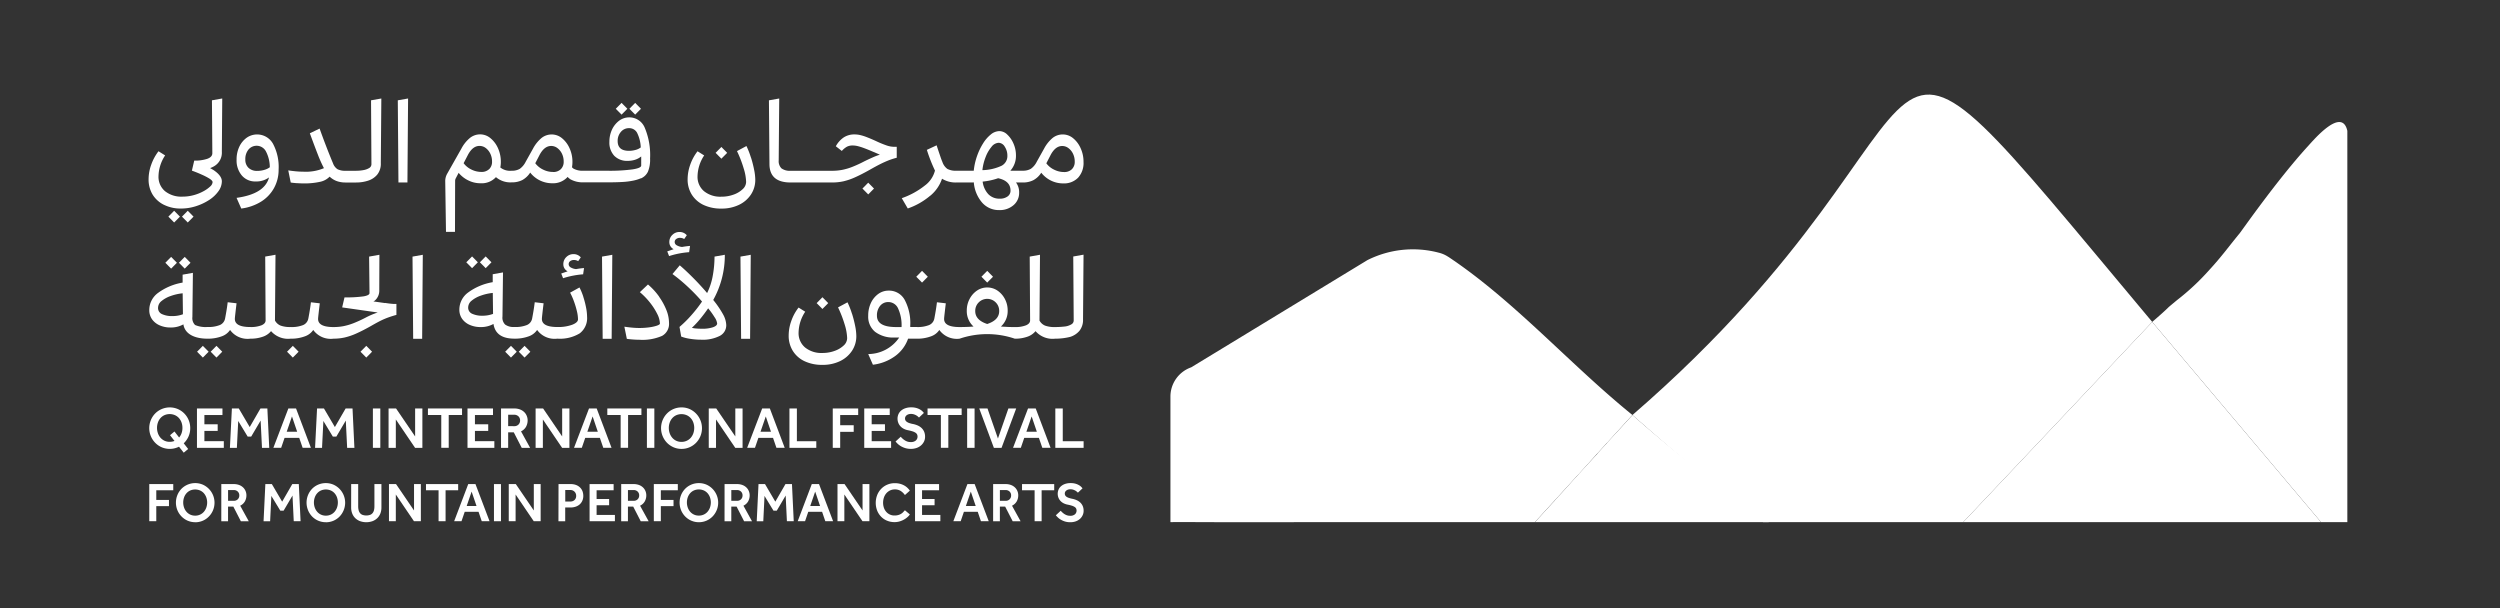 <svg xmlns="http://www.w3.org/2000/svg" xmlns:xlink="http://www.w3.org/1999/xlink" width="185" height="45" viewBox="0 0 185 45">
  <rect x="0" y="0" width="185" height="45" fill="#333333" stroke="none"/>
  <defs>
    <clipPath id="clip-path">
      <rect id="Rectangle_25" data-name="Rectangle 25" width="185" height="45" transform="translate(4964 -4178)" fill="#fff" stroke="#707070" stroke-width="1"/>
    </clipPath>
  </defs>
  <g id="logo" transform="translate(-4964 4178)" clip-path="url(#clip-path)">
    <g id="Group_16" data-name="Group 16" transform="translate(4.054 1.675)">
      <path id="Path_189" data-name="Path 189" d="M3102.84,574.921l-.428.435.428.434.428-.434Z" transform="translate(1871 -4739)" fill="#fff"/>
      <path id="Path_190" data-name="Path 190" d="M3101.833,574.921l-.428.435.428.434.428-.434Z" transform="translate(1871 -4739)" fill="#fff"/>
      <path id="Path_191" data-name="Path 191" d="M3102.616,578.335l-.428.435.428.434.428-.434Z" transform="translate(1871 -4739)" fill="#fff"/>
      <path id="Path_192" data-name="Path 192" d="M3101.609,578.335l-.428.435.428.434.428-.434Z" transform="translate(1871 -4739)" fill="#fff"/>
      <path id="Path_193" data-name="Path 193" d="M3124.886,578.3l-.428.435.428.434.428-.434Z" transform="translate(1871 -4739)" fill="#fff"/>
      <path id="Path_194" data-name="Path 194" d="M3123.879,578.3l-.428.435.428.434.428-.434Z" transform="translate(1871 -4739)" fill="#fff"/>
      <path id="Path_195" data-name="Path 195" d="M3101.093,574.487a2.742,2.742,0,0,0,1.243.27,3.6,3.6,0,0,0,1.109-.174,4,4,0,0,0,.973-.457,2.523,2.523,0,0,0,.689-.646,1.268,1.268,0,0,0,.256-.737q0-.4-.569-.8c-.088-.063-.2-.119-.3-.179a1.722,1.722,0,0,0,.3-.14,1.153,1.153,0,0,0,.569-1.059l.029-3.952-.762.135.029,3.913q0,.281-.371.415a2.913,2.913,0,0,1-.969.135l-.173.741c.25.091.493.188.727.294a4.687,4.687,0,0,1,.579.3c.151.1.226.183.226.26a.489.489,0,0,1-.183.323,2.33,2.33,0,0,1-.5.352,3.269,3.269,0,0,1-.713.284,3.141,3.141,0,0,1-.844.111,1.918,1.918,0,0,1-1.287-.409,1.384,1.384,0,0,1-.476-1.1,2.889,2.889,0,0,1,.491-1.542l-.491-.308a3.607,3.607,0,0,0-.54,1,3.182,3.182,0,0,0-.193,1.06,2.139,2.139,0,0,0,.3,1.152,2.048,2.048,0,0,0,.843.756" transform="translate(1871 -4739)" fill="#fff"/>
      <path id="Path_196" data-name="Path 196" d="M3106.451,573.967l.348.79a3.65,3.65,0,0,0,1.459-.506,2.741,2.741,0,0,0,.964-1.007,2.791,2.791,0,0,0,.342-1.378,3.649,3.649,0,0,0-.419-1.908,1.347,1.347,0,0,0-1.947-.439,1.725,1.725,0,0,0-.544.665,2.179,2.179,0,0,0-.2.959,1.713,1.713,0,0,0,.386,1.166,1.287,1.287,0,0,0,1.021.444,1.576,1.576,0,0,0,.993-.3q-.318,1.224-2.4,1.513m2.058-2.072a1.819,1.819,0,0,1-.525.077.9.9,0,0,1-.651-.227.818.818,0,0,1-.236-.621,1.1,1.1,0,0,1,.236-.733.78.78,0,0,1,1.287.135,2.549,2.549,0,0,1,.289,1.176,1.184,1.184,0,0,1-.4.193" transform="translate(1871 -4739)" fill="#fff"/>
      <path id="Path_197" data-name="Path 197" d="M3110.919,572.878c.177.013.332.019.468.019a5.255,5.255,0,0,0,1.252-.12,1.367,1.367,0,0,0,.7-.381,1.512,1.512,0,0,0,.51.323,1.909,1.909,0,0,0,.685.111h.771a2.821,2.821,0,0,0,.877-.135,1.458,1.458,0,0,0,.679-.448,1.277,1.277,0,0,0,.265-.853l.039-4.78-.762.134.029,4.723a.327.327,0,0,1-.168.289,1.219,1.219,0,0,1-.43.154,2.906,2.906,0,0,1-.529.048h-.771a1.254,1.254,0,0,1-.612-.115.873.873,0,0,1-.332-.434q-.492-1.176-.993-2.573l-.723.347q.366,1,.6,1.595a9.066,9.066,0,0,0,.444.987,3.45,3.45,0,0,1-1.532.261q-.271,0-.564-.029c-.2-.019-.378-.042-.545-.068l.183.9q.192.028.458.048" transform="translate(1871 -4739)" fill="#fff"/>
      <path id="Path_198" data-name="Path 198" d="M3118.431,572.829h.665l.048-6.216-.761.135Z" transform="translate(1871 -4739)" fill="#fff"/>
      <path id="Path_199" data-name="Path 199" d="M3136.366,572.531a1.02,1.02,0,0,0,.53-.507,2.351,2.351,0,0,0,.156-.967,5.205,5.205,0,0,0-.391-2.271,1.233,1.233,0,0,0-1.142-.776,1.253,1.253,0,0,0-.748.241,1.738,1.738,0,0,0-.53.65,2.111,2.111,0,0,0-.2.922,1.424,1.424,0,0,0,.361,1.031,1.318,1.318,0,0,0,1,.375,1.757,1.757,0,0,0,.55-.086,1.349,1.349,0,0,0,.443-.242v.675q0,.183-.641.284a12.9,12.9,0,0,1-1.884.1h-1.763a1.389,1.389,0,0,1-.728-.16.563.563,0,0,1-.106-.1,2.186,2.186,0,0,0,.034-.381,2.4,2.4,0,0,0-.214-1.023,2.005,2.005,0,0,0-.557-.742,1.2,1.2,0,0,0-1.509-.024,2.647,2.647,0,0,0-.642.8l-.538.964a1.408,1.408,0,0,1-.439.526,1.139,1.139,0,0,1-.6.14,1.168,1.168,0,0,1-.839-.242c.012-.065.022-.13.029-.2a2.034,2.034,0,0,0,.01-.206,2.434,2.434,0,0,0-.212-1.023,2.02,2.02,0,0,0-.559-.742,1.19,1.19,0,0,0-.761-.279,1.212,1.212,0,0,0-.743.255,2.569,2.569,0,0,0-.645.8l-1.041,1.841a1.117,1.117,0,0,0-.154.54l.056,3.777h.666l.01-3.767a.41.41,0,0,1,.039-.175l.221-.424a2.137,2.137,0,0,0,.723.564,2,2,0,0,0,.9.207,1.429,1.429,0,0,0,1.138-.453,1.64,1.64,0,0,0,1.166.386,1.7,1.7,0,0,0,.781-.168,1.635,1.635,0,0,0,.588-.555,2.056,2.056,0,0,0,1.627.79,1.443,1.443,0,0,0,1.1-.424.442.442,0,0,0,.037-.048,1.249,1.249,0,0,0,.213.18,1.888,1.888,0,0,0,.951.225h1.763q.684,0,1.151-.029a5.222,5.222,0,0,0,.786-.1,2.827,2.827,0,0,0,.558-.172m-.389-2.1a1.774,1.774,0,0,1-.487.068q-.839,0-.838-.723a.994.994,0,0,1,.241-.68.76.76,0,0,1,.6-.274.657.657,0,0,1,.593.337,2.657,2.657,0,0,1,.275,1.089,1.081,1.081,0,0,1-.381.183m-10.838,1.422a.787.787,0,0,1-.578.207,1.638,1.638,0,0,1-.748-.183,1.535,1.535,0,0,1-.563-.463l.3-.578q.357-.7.877-.7a.753.753,0,0,1,.463.158,1.132,1.132,0,0,1,.337.42,1.307,1.307,0,0,1,.126.578.747.747,0,0,1-.213.564m4.723.207a1.629,1.629,0,0,1-.747-.183,1.53,1.53,0,0,1-.564-.463l.3-.578q.357-.7.877-.7a.751.751,0,0,1,.462.158,1.134,1.134,0,0,1,.338.42,1.307,1.307,0,0,1,.125.578.747.747,0,0,1-.213.564.785.785,0,0,1-.577.207" transform="translate(1871 -4739)" fill="#fff"/>
      <path id="Path_200" data-name="Path 200" d="M3144.51,570.969a5.852,5.852,0,0,0-.327-.838l-.7.375a8.441,8.441,0,0,1,.491,1.268,3.689,3.689,0,0,1,.185,1.007.74.74,0,0,1-.257.544,1.863,1.863,0,0,1-.669.4,2.58,2.58,0,0,1-.906.155,1.91,1.91,0,0,1-1.287-.41,1.382,1.382,0,0,1-.476-1.1,2.881,2.881,0,0,1,.491-1.543l-.491-.308a3.46,3.46,0,0,0-.54.993,3.234,3.234,0,0,0-.194,1.07,2.106,2.106,0,0,0,.309,1.146,2.06,2.06,0,0,0,.867.762,3.01,3.01,0,0,0,1.321.27,2.926,2.926,0,0,0,1.3-.275,2.182,2.182,0,0,0,.887-.761,1.958,1.958,0,0,0,.323-1.1,3.874,3.874,0,0,0-.088-.747,8.286,8.286,0,0,0-.231-.9" transform="translate(1871 -4739)" fill="#fff"/>
      <path id="Path_201" data-name="Path 201" d="M3147.45,572.829h3.084a3.857,3.857,0,0,0,.819-.086,4.535,4.535,0,0,0,.863-.295q.467-.207,1.084-.554c.315-.179.585-.326.81-.438s.43-.2.616-.275a5.418,5.418,0,0,1,.579-.183v-.809h-.193a1.768,1.768,0,0,1-.53-.092,7.5,7.5,0,0,1-.81-.332c-.282-.129-.519-.228-.708-.3a3.585,3.585,0,0,0-.487-.15,1.923,1.923,0,0,0-.4-.043,1.438,1.438,0,0,0-.78.212,1.85,1.85,0,0,0-.6.665l.444.347a1.419,1.419,0,0,1,.385-.318.917.917,0,0,1,.415-.087,1.6,1.6,0,0,1,.361.043,4.073,4.073,0,0,1,.463.144q.274.1.7.282l.492.211a4.78,4.78,0,0,0-.526.2q-.274.122-.611.285a8.991,8.991,0,0,1-.9.416,4.3,4.3,0,0,1-.751.223,3.861,3.861,0,0,1-.728.068h-3.084a1.043,1.043,0,0,1-.68-.178.747.747,0,0,1-.207-.593l.039-4.578-.762.135.039,4.732Q3145.9,572.829,3147.45,572.829Z" transform="translate(1871 -4739)" fill="#fff"/>
      <path id="Path_202" data-name="Path 202" d="M3157.783,573.812a2.787,2.787,0,0,0,.873-1.262,1.906,1.906,0,0,0,1.07.279h1.031c.084,0,.168,0,.251-.009a2.6,2.6,0,0,0,.612,1.494,1.638,1.638,0,0,0,1.266.558,1.551,1.551,0,0,0,1.061-.365,1.182,1.182,0,0,0,.415-.926,1.2,1.2,0,0,0-.231-.752h.5a1.675,1.675,0,0,0,.78-.169,1.606,1.606,0,0,0,.588-.554,2.072,2.072,0,0,0,.722.584,2.047,2.047,0,0,0,.906.207,1.446,1.446,0,0,0,1.1-.424,1.618,1.618,0,0,0,.4-1.157,2.4,2.4,0,0,0-.214-1.021,1.982,1.982,0,0,0-.557-.742,1.2,1.2,0,0,0-1.509-.025,2.633,2.633,0,0,0-.641.8l-.539.964a1.39,1.39,0,0,1-.439.525,1.138,1.138,0,0,1-.6.14h-.916a1.637,1.637,0,0,0,.415-1.128,2.142,2.142,0,0,0-.18-.872,1.962,1.962,0,0,0-.458-.669.849.849,0,0,0-.587-.261,1.024,1.024,0,0,0-.632.246,2.607,2.607,0,0,0-.577.665,4.6,4.6,0,0,0-.448.94,4.666,4.666,0,0,0-.241,1.079h-1.282a1.29,1.29,0,0,1-.674-.135,1.053,1.053,0,0,1-.367-.52c-.046-.1-.107-.273-.188-.511s-.16-.476-.237-.713l-.722.337a11.5,11.5,0,0,0,.6,1.532,1.986,1.986,0,0,1-.751,1.109,5.788,5.788,0,0,1-1.706.934l.444.762a5.175,5.175,0,0,0,1.661-.945m8.892-2.978q.357-.7.877-.7a.752.752,0,0,1,.462.159,1.114,1.114,0,0,1,.338.419,1.31,1.31,0,0,1,.125.578.75.75,0,0,1-.213.564.789.789,0,0,1-.577.207,1.636,1.636,0,0,1-.748-.183,1.53,1.53,0,0,1-.564-.463Zm-2.949,2.6a.518.518,0,0,1-.217.433.949.949,0,0,1-.583.164,1.125,1.125,0,0,1-.844-.333,1.669,1.669,0,0,1-.419-.93,4.916,4.916,0,0,0,1.147-.25c.609.135.916.44.916.916m-1.841-2.487a2.623,2.623,0,0,1,.438-.757.715.715,0,0,1,.526-.294.551.551,0,0,1,.453.294,1.194,1.194,0,0,1,.191.661.809.809,0,0,1-.423.742,3.518,3.518,0,0,1-1.426.328,3.719,3.719,0,0,1,.241-.974" transform="translate(1871 -4739)" fill="#fff"/>
      <path id="Path_203" data-name="Path 203" d="M3117.448,581.754l-.869-.123c.031-.022.074-.037.1-.06a.965.965,0,0,0,.333-.781l.01-2.612-.762.135.03,2.7c0,.109-.144.189-.43.241a9.119,9.119,0,0,1-1.421.077h0l-.173.742,2.631.376a5.833,5.833,0,0,0-.886.376,9.265,9.265,0,0,1-.9.414,4.4,4.4,0,0,1-.752.222,3.849,3.849,0,0,1-.728.067q-1.146,0-1.147-.6c0-.052.014-.19.039-.415s.055-.472.087-.742l-.656-.077c-.013.109-.03.239-.053.39s-.046.3-.072.448-.048.271-.067.367a.656.656,0,0,1-.376.477,2.255,2.255,0,0,1-.935.149,2.029,2.029,0,0,1-.742-.106.833.833,0,0,1-.415-.376l.039-4.867-.761.135.029,4.723c0,.154-.1.274-.3.361a2.126,2.126,0,0,1-.829.13q-1.147,0-1.147-.6c0-.052.013-.19.039-.415s.054-.472.086-.742l-.655-.077c-.013.109-.031.239-.053.39s-.047.3-.073.448-.048.271-.067.367a.653.653,0,0,1-.376.477,2.246,2.246,0,0,1-.934.149,1.943,1.943,0,0,1-.909-.147.71.71,0,0,1-.2-.593l.038-3.267-.761.135v.587a4.268,4.268,0,0,0-1.817.762,1.566,1.566,0,0,0-.65,1.263,1.159,1.159,0,0,0,.211.7,1.35,1.35,0,0,0,.569.443,1.97,1.97,0,0,0,.791.155,1.89,1.89,0,0,0,.953-.232c.11.727.851,1.059,1.777,1.059a2.9,2.9,0,0,0,1.045-.169,1.233,1.233,0,0,0,.632-.477,1.592,1.592,0,0,0,1.5.646h0a2.7,2.7,0,0,0,.925-.145,1.342,1.342,0,0,0,.608-.414,1.67,1.67,0,0,0,1.445.559,2.9,2.9,0,0,0,1.046-.169,1.23,1.23,0,0,0,.631-.477,1.592,1.592,0,0,0,1.5.646,3.788,3.788,0,0,0,.819-.087,4.59,4.59,0,0,0,.863-.294q.468-.207,1.084-.554c.29-.167.533-.3.733-.4a5.483,5.483,0,0,1,.569-.241c.179-.064.375-.126.587-.184v-.809h-.183a6.035,6.035,0,0,1-.655-.077m-15.77.975a1.742,1.742,0,0,1-.723-.14.485.485,0,0,1-.308-.476.648.648,0,0,1,.26-.5,2.166,2.166,0,0,1,.675-.371,3.692,3.692,0,0,1,.886-.2l.02,1.551a2.227,2.227,0,0,1-.81.135" transform="translate(1871 -4739)" fill="#fff"/>
      <path id="Path_204" data-name="Path 204" d="M3119.52,584.395h.665l.048-6.216-.761.135Z" transform="translate(1871 -4739)" fill="#fff"/>
      <path id="Path_205" data-name="Path 205" d="M3130.478,579.566l.135.347a6.44,6.44,0,0,1,1.484-.289l.068-.463c-.09.007-.183.016-.28.029s-.2.029-.308.048a.934.934,0,0,1-.4-.125.281.281,0,0,1-.149-.241.272.272,0,0,1,.11-.222.454.454,0,0,1,.285-.086.594.594,0,0,1,.308.086l.193-.279a.689.689,0,0,0-.54-.241.735.735,0,0,0-.53.217.71.71,0,0,0-.221.525.579.579,0,0,0,.317.53c-.07.026-.144.052-.221.077l-.251.087" transform="translate(1871 -4739)" fill="#fff"/>
      <path id="Path_206" data-name="Path 206" d="M3132.112,581.287a4.416,4.416,0,0,0-.284-.69l-.695.385a4.739,4.739,0,0,1,.3.685,6.222,6.222,0,0,1,.207.7,2.66,2.66,0,0,1,.078.588q0,.232-.425.4a3,3,0,0,1-1.1.169h0q-1.146,0-1.147-.6c0-.051.014-.189.039-.414s.055-.472.087-.742l-.655-.077c-.013.109-.031.239-.053.39s-.047.3-.073.448-.048.27-.067.367a.653.653,0,0,1-.376.476,2.231,2.231,0,0,1-.935.15,1.058,1.058,0,0,1-.684-.178.712.712,0,0,1-.2-.593l.039-3.267-.761.135v.587a4.269,4.269,0,0,0-1.817.762,1.567,1.567,0,0,0-.651,1.262,1.159,1.159,0,0,0,.212.7,1.348,1.348,0,0,0,.569.443,1.97,1.97,0,0,0,.791.155,1.89,1.89,0,0,0,.953-.232q.165,1.09,1.552,1.089a2.926,2.926,0,0,0,1.046-.168,1.243,1.243,0,0,0,.631-.477,1.593,1.593,0,0,0,1.5.645h0a2.809,2.809,0,0,0,1.657-.395,1.415,1.415,0,0,0,.54-1.224,3.7,3.7,0,0,0-.077-.693,6.579,6.579,0,0,0-.207-.795m-7.484,1.411a1.743,1.743,0,0,1-.723-.14.485.485,0,0,1-.308-.476.649.649,0,0,1,.26-.5,2.166,2.166,0,0,1,.675-.371,3.684,3.684,0,0,1,.886-.2l.02,1.551a2.227,2.227,0,0,1-.81.135" transform="translate(1871 -4739)" fill="#fff"/>
      <path id="Path_207" data-name="Path 207" d="M3133.543,584.395h.665l.048-6.216-.761.135Z" transform="translate(1871 -4739)" fill="#fff"/>
      <path id="Path_208" data-name="Path 208" d="M3137.726,581.282a4.9,4.9,0,0,0-.83-.906l-.6.569a5.256,5.256,0,0,1,.766.795,4.668,4.668,0,0,1,.525.828,1.668,1.668,0,0,1,.193.7c0,.052-.075.1-.222.155a3.068,3.068,0,0,1-.568.125,5.377,5.377,0,0,1-.734.048q-.268,0-.563-.029c-.2-.019-.377-.042-.544-.067l.183.9q.192.028.458.048c.175.013.331.019.466.019a3.623,3.623,0,0,0,1.688-.289,1.011,1.011,0,0,0,.51-.954,2.63,2.63,0,0,0-.192-.949,4.713,4.713,0,0,0-.54-.988" transform="translate(1871 -4739)" fill="#fff"/>
      <path id="Path_209" data-name="Path 209" d="M3141.725,581.522a6.788,6.788,0,0,0,.858-3.344l-.762.135a8.011,8.011,0,0,1-.144,1.489,4.792,4.792,0,0,1-.405,1.209c-.186-.225-.4-.46-.631-.708s-.472-.489-.713-.723-.468-.441-.68-.622l-.539.646a12.318,12.318,0,0,1,1.137.946,13.533,13.533,0,0,1,1.05,1.089,9.691,9.691,0,0,1-.79,1.012,8.444,8.444,0,0,1-.877.866l.125.713a3.012,3.012,0,0,0,.646.165,5.265,5.265,0,0,0,.829.068,2.769,2.769,0,0,0,1.378-.281.879.879,0,0,0,.482-.8,1.75,1.75,0,0,0-.226-.776,7.247,7.247,0,0,0-.738-1.084m-.019,2.02a2.436,2.436,0,0,1-.8.11q-.212,0-.405-.015a2.125,2.125,0,0,1-.357-.052,6.661,6.661,0,0,0,.636-.684q.3-.367.569-.761a5.41,5.41,0,0,1,.472.655,1.079,1.079,0,0,1,.194.462c0,.117-.1.211-.309.285" transform="translate(1871 -4739)" fill="#fff"/>
      <path id="Path_210" data-name="Path 210" d="M3138.323,577.928l.135.347a6.379,6.379,0,0,1,1.484-.289l.067-.463c-.09.007-.183.016-.279.029s-.2.029-.308.048a.925.925,0,0,1-.4-.125.281.281,0,0,1-.149-.241.266.266,0,0,1,.11-.221.443.443,0,0,1,.285-.088.58.58,0,0,1,.308.088l.193-.28a.692.692,0,0,0-.54-.241.729.729,0,0,0-.53.217.705.705,0,0,0-.222.525.58.58,0,0,0,.318.53c-.07.026-.144.052-.222.077l-.25.087" transform="translate(1871 -4739)" fill="#fff"/>
      <path id="Path_211" data-name="Path 211" d="M3143.788,584.395h.665l.048-6.216-.761.135Z" transform="translate(1871 -4739)" fill="#fff"/>
      <path id="Path_212" data-name="Path 212" d="M3151.989,582.534a5.938,5.938,0,0,0-.328-.838l-.7.375a8.656,8.656,0,0,1,.491,1.268,3.749,3.749,0,0,1,.183,1.007.741.741,0,0,1-.255.544,1.886,1.886,0,0,1-.67.4,2.573,2.573,0,0,1-.906.155,1.909,1.909,0,0,1-1.286-.41,1.38,1.38,0,0,1-.477-1.1,2.881,2.881,0,0,1,.491-1.543l-.491-.308a3.43,3.43,0,0,0-.54.993,3.2,3.2,0,0,0-.193,1.07,2.106,2.106,0,0,0,.309,1.146,2.041,2.041,0,0,0,.867.762,3.008,3.008,0,0,0,1.32.27,2.923,2.923,0,0,0,1.3-.275,2.187,2.187,0,0,0,.887-.761,1.956,1.956,0,0,0,.323-1.1,3.939,3.939,0,0,0-.087-.747,8.518,8.518,0,0,0-.231-.9" transform="translate(1871 -4739)" fill="#fff"/>
      <path id="Path_213" data-name="Path 213" d="M3168.4,583.036a.326.326,0,0,1-.169.289,1.231,1.231,0,0,1-.429.154,6.266,6.266,0,0,1-.778.048,2.036,2.036,0,0,1-.742-.106.837.837,0,0,1-.414-.375l.038-4.868-.761.135.029,4.723c0,.154-.1.274-.3.361a2.126,2.126,0,0,1-.829.13c-.192,0-.376,0-.549-.01s-.334-.016-.482-.028a1.55,1.55,0,0,0,.5-1.176,1.813,1.813,0,0,0-.207-.863,1.7,1.7,0,0,0-.549-.622,1.356,1.356,0,0,0-1.514,0,1.7,1.7,0,0,0-.549.622,1.813,1.813,0,0,0-.207.863,1.531,1.531,0,0,0,.5,1.176c-.154.012-.318.022-.491.028s-.354.01-.54.01q-1.147,0-1.147-.6c0-.052.013-.19.039-.415s.054-.472.086-.742l-.655-.077c-.013.109-.031.239-.053.39s-.047.3-.073.448-.048.271-.067.367a.654.654,0,0,1-.376.477,2.248,2.248,0,0,1-.935.149h-.472v-.1a3.64,3.64,0,0,0-.419-1.923,1.314,1.314,0,0,0-1.171-.67,1.3,1.3,0,0,0-.776.246,1.725,1.725,0,0,0-.544.665,2.179,2.179,0,0,0-.2.959,1.441,1.441,0,0,0,.511,1.181,2.222,2.222,0,0,0,1.446.419h.337a2.785,2.785,0,0,1-2.294,1.224l.347.79a3.5,3.5,0,0,0,1.653-.646,2.694,2.694,0,0,0,.95-1.281h.636a2.9,2.9,0,0,0,1.045-.169,1.227,1.227,0,0,0,.631-.477,1.6,1.6,0,0,0,1.5.646h0a6.343,6.343,0,0,1,4.086,0,2.707,2.707,0,0,0,.926-.145,1.338,1.338,0,0,0,.607-.414,1.671,1.671,0,0,0,1.445.559,4.6,4.6,0,0,0,1.125-.135,1.473,1.473,0,0,0,.68-.448,1.286,1.286,0,0,0,.265-.854l.038-4.78-.761.135Zm-13.143.491q-1.418,0-1.417-.838a1.1,1.1,0,0,1,.236-.733.763.763,0,0,1,.612-.279.787.787,0,0,1,.718.477,2.973,2.973,0,0,1,.255,1.373ZM3162,583.3q-.886-.289-.886-.954a.876.876,0,0,1,.26-.646.884.884,0,0,1,1.252,0,.876.876,0,0,1,.26.646q0,.664-.886.954" transform="translate(1871 -4739)" fill="#fff"/>
      <path id="Path_214" data-name="Path 214" d="M3104.964,584.917l-.428.435.428.434.428-.434Z" transform="translate(1871 -4739)" fill="#fff"/>
      <path id="Path_215" data-name="Path 215" d="M3103.957,584.917l-.428.435.428.434.428-.434Z" transform="translate(1871 -4739)" fill="#fff"/>
      <path id="Path_216" data-name="Path 216" d="M3127.764,584.917l-.428.435.428.434.428-.434Z" transform="translate(1871 -4739)" fill="#fff"/>
      <path id="Path_217" data-name="Path 217" d="M3126.757,584.917l-.428.435.428.434.428-.434Z" transform="translate(1871 -4739)" fill="#fff"/>
      <path id="Path_218" data-name="Path 218" d="M3110.615,584.917l-.428.435.428.434.428-.434Z" transform="translate(1871 -4739)" fill="#fff"/>
      <path id="Path_219" data-name="Path 219" d="M3116.051,584.917l-.428.435.428.434.428-.434Z" transform="translate(1871 -4739)" fill="#fff"/>
      <path id="Path_220" data-name="Path 220" d="M3135.949,566.939l-.428.435.428.434.428-.434Z" transform="translate(1871 -4739)" fill="#fff"/>
      <path id="Path_221" data-name="Path 221" d="M3134.942,566.939l-.428.435.428.434.428-.434Z" transform="translate(1871 -4739)" fill="#fff"/>
      <path id="Path_222" data-name="Path 222" d="M3142.328,570.2l-.428.435.428.434.428-.434Z" transform="translate(1871 -4739)" fill="#fff"/>
      <path id="Path_223" data-name="Path 223" d="M3149.806,581.32l-.428.435.428.434.428-.434Z" transform="translate(1871 -4739)" fill="#fff"/>
      <path id="Path_224" data-name="Path 224" d="M3162,579.368l-.428.435.428.434.428-.434Z" transform="translate(1871 -4739)" fill="#fff"/>
      <path id="Path_225" data-name="Path 225" d="M3157.177,579.368l-.428.435.428.434.428-.434Z" transform="translate(1871 -4739)" fill="#fff"/>
      <path id="Path_226" data-name="Path 226" d="M3153.194,572.843l-.428.435.428.434.428-.434Z" transform="translate(1871 -4739)" fill="#fff"/>
      <path id="Path_227" data-name="Path 227" d="M3102.193,592.382a1.774,1.774,0,0,1-.328.118,1.522,1.522,0,0,1-.952-.077,1.51,1.51,0,0,1-.48-.33,1.544,1.544,0,0,1-.323-.489,1.555,1.555,0,0,1,.321-1.683,1.521,1.521,0,0,1,1.67-.328,1.516,1.516,0,0,1,.481.328,1.532,1.532,0,0,1,.441,1.085,1.51,1.51,0,0,1-.129.624,1.591,1.591,0,0,1-.352.5l.328.419-.328.275Zm-.664-.852.328-.275.344.445a.994.994,0,0,0,.182-.321,1.162,1.162,0,0,0,.063-.386,1.177,1.177,0,0,0-.065-.4,1.026,1.026,0,0,0-.188-.325.88.88,0,0,0-.3-.22.98.98,0,0,0-.78,0,.882.882,0,0,0-.295.22,1,1,0,0,0-.187.325,1.213,1.213,0,0,0,0,.789,1.01,1.01,0,0,0,.187.33.923.923,0,0,0,.295.225.9.9,0,0,0,.391.083.952.952,0,0,0,.354-.066Z" transform="translate(1871 -4739)" fill="#fff"/>
      <path id="Path_228" data-name="Path 228" d="M3103.521,589.552h1.887v.485h-1.337v.685h.983v.49h-.983v.76h1.437v.493h-1.987Z" transform="translate(1871 -4739)" fill="#fff"/>
      <path id="Path_229" data-name="Path 229" d="M3106.106,589.552h.511l.808,1.375.795-1.375h.511l.139,2.913h-.537l-.1-2.018-.7,1.188h-.258l-.7-1.157-.1,1.987h-.515Z" transform="translate(1871 -4739)" fill="#fff"/>
      <path id="Path_230" data-name="Path 230" d="M3110.285,589.551h.568l1.1,2.913h-.611l-.254-.738h-1.083l-.253.738h-.577Zm.651,1.721-.384-1.131-.389,1.131Z" transform="translate(1871 -4739)" fill="#fff"/>
      <path id="Path_231" data-name="Path 231" d="M3112.408,589.552h.511l.808,1.375.795-1.375h.511l.139,2.913h-.537l-.1-2.018-.7,1.188h-.258l-.7-1.157-.1,1.987h-.515Z" transform="translate(1871 -4739)" fill="#fff"/>
      <rect id="Rectangle_20" data-name="Rectangle 20" width="0.55" height="2.913" transform="translate(4987.54 -4149.448)" fill="#fff"/>
      <path id="Path_232" data-name="Path 232" d="M3117.7,589.552h.554l1.411,2.07v-2.07h.537v2.913h-.541l-1.424-2.1v2.1h-.537Z" transform="translate(1871 -4739)" fill="#fff"/>
      <path id="Path_233" data-name="Path 233" d="M3121.6,590.036h-.987v-.485h2.524v.485h-.986v2.428h-.551Z" transform="translate(1871 -4739)" fill="#fff"/>
      <path id="Path_234" data-name="Path 234" d="M3123.541,589.552h1.887v.485h-1.337v.685h.983v.49h-.983v.76h1.437v.493h-1.987Z" transform="translate(1871 -4739)" fill="#fff"/>
      <path id="Path_235" data-name="Path 235" d="M3126.022,589.552h.965a1.165,1.165,0,0,1,.467.083.9.9,0,0,1,.31.211.816.816,0,0,1,.172.282.858.858,0,0,1,.055.293.976.976,0,0,1-.12.487.852.852,0,0,1-.369.338l.673,1.219h-.621l-.589-1.149h-.415v1.149h-.528Zm.969,1.31a.426.426,0,0,0,.325-.122.414.414,0,0,0,.116-.3.407.407,0,0,0-.122-.306.44.44,0,0,0-.319-.118h-.441v.843Z" transform="translate(1871 -4739)" fill="#fff"/>
      <path id="Path_236" data-name="Path 236" d="M3128.581,589.552h.555l1.41,2.07v-2.07h.537v2.913h-.541l-1.424-2.1v2.1h-.537Z" transform="translate(1871 -4739)" fill="#fff"/>
      <path id="Path_237" data-name="Path 237" d="M3132.533,589.551h.568l1.1,2.913h-.612l-.253-.738h-1.083l-.253.738h-.577Zm.651,1.721-.384-1.131-.389,1.131Z" transform="translate(1871 -4739)" fill="#fff"/>
      <path id="Path_238" data-name="Path 238" d="M3134.874,590.036h-.987v-.485h2.524v.485h-.987v2.428h-.55Z" transform="translate(1871 -4739)" fill="#fff"/>
      <rect id="Rectangle_21" data-name="Rectangle 21" width="0.55" height="2.913" transform="translate(5007.817 -4149.448)" fill="#fff"/>
      <path id="Path_239" data-name="Path 239" d="M3139.381,592.544a1.473,1.473,0,0,1-.594-.121,1.527,1.527,0,0,1-.48-.329,1.545,1.545,0,0,1-.323-.49,1.556,1.556,0,0,1,.321-1.683,1.494,1.494,0,0,1,1.076-.448,1.467,1.467,0,0,1,.594.12,1.554,1.554,0,0,1,.8,2.011,1.579,1.579,0,0,1-.323.49,1.52,1.52,0,0,1-.481.329,1.468,1.468,0,0,1-.594.121m0-.52a.9.9,0,0,0,.389-.083.891.891,0,0,0,.3-.225,1.03,1.03,0,0,0,.188-.33,1.223,1.223,0,0,0,0-.788,1,1,0,0,0-.188-.325.88.88,0,0,0-.3-.221.98.98,0,0,0-.78,0,.884.884,0,0,0-.295.221.976.976,0,0,0-.187.325,1.206,1.206,0,0,0,0,.788,1.01,1.01,0,0,0,.187.33.878.878,0,0,0,.686.308" transform="translate(1871 -4739)" fill="#fff"/>
      <path id="Path_240" data-name="Path 240" d="M3141.394,589.552h.554l1.411,2.07v-2.07h.537v2.913h-.541l-1.424-2.1v2.1h-.537Z" transform="translate(1871 -4739)" fill="#fff"/>
      <path id="Path_241" data-name="Path 241" d="M3145.347,589.551h.568l1.1,2.913h-.613l-.252-.738h-1.083l-.253.738h-.578Zm.651,1.721-.384-1.131-.389,1.131Z" transform="translate(1871 -4739)" fill="#fff"/>
      <path id="Path_242" data-name="Path 242" d="M3147.365,589.552h.55v2.424h1.437v.489h-1.987Z" transform="translate(1871 -4739)" fill="#fff"/>
      <path id="Path_243" data-name="Path 243" d="M3150.57,589.552h1.882v.485h-1.332v.755h1v.489h-1v1.184h-.55Z" transform="translate(1871 -4739)" fill="#fff"/>
      <path id="Path_244" data-name="Path 244" d="M3152.9,589.552h1.887v.485h-1.337v.685h.983v.49h-.983v.76h1.437v.493H3152.9Z" transform="translate(1871 -4739)" fill="#fff"/>
      <path id="Path_245" data-name="Path 245" d="M3155.6,591.644a1.521,1.521,0,0,0,.125.129,1.234,1.234,0,0,0,.161.126.9.9,0,0,0,.2.1.756.756,0,0,0,.251.038.536.536,0,0,0,.382-.117.378.378,0,0,0,.125-.284.373.373,0,0,0-.035-.164.319.319,0,0,0-.118-.126.875.875,0,0,0-.216-.1,3.139,3.139,0,0,0-.33-.083,1.119,1.119,0,0,1-.347-.122.868.868,0,0,1-.243-.2.789.789,0,0,1-.144-.251.853.853,0,0,1-.048-.282.832.832,0,0,1,.061-.317.735.735,0,0,1,.188-.266.934.934,0,0,1,.317-.185,1.28,1.28,0,0,1,.448-.071,1.326,1.326,0,0,1,.4.053,1.194,1.194,0,0,1,.277.122.855.855,0,0,1,.173.138c.041.045.07.078.087.1l-.362.341c-.015-.012-.038-.033-.07-.064a.721.721,0,0,0-.12-.089.98.98,0,0,0-.173-.079.7.7,0,0,0-.227-.035.559.559,0,0,0-.2.031.421.421,0,0,0-.137.078.316.316,0,0,0-.081.107.29.29,0,0,0-.026.112.33.33,0,0,0,.028.14.319.319,0,0,0,.1.113.7.7,0,0,0,.186.094,1.958,1.958,0,0,0,.3.075,1.765,1.765,0,0,1,.328.106,1.04,1.04,0,0,1,.277.181.844.844,0,0,1,.192.271.929.929,0,0,1,.072.382.79.79,0,0,1-.079.354.9.9,0,0,1-.218.284.993.993,0,0,1-.332.19,1.256,1.256,0,0,1-.419.068,1.379,1.379,0,0,1-.4-.053,1.551,1.551,0,0,1-.319-.133,1.31,1.31,0,0,1-.245-.177,1.763,1.763,0,0,1-.172-.183Z" transform="translate(1871 -4739)" fill="#fff"/>
      <path id="Path_246" data-name="Path 246" d="M3158.571,590.036h-.987v-.485h2.524v.485h-.986v2.428h-.551Z" transform="translate(1871 -4739)" fill="#fff"/>
      <rect id="Rectangle_22" data-name="Rectangle 22" width="0.55" height="2.913" transform="translate(5031.515 -4149.448)" fill="#fff"/>
      <path id="Path_247" data-name="Path 247" d="M3161.41,589.552h.611l.773,2.223.773-2.223h.577l-1.083,2.913h-.568Z" transform="translate(1871 -4739)" fill="#fff"/>
      <path id="Path_248" data-name="Path 248" d="M3165.021,589.551h.568l1.1,2.913h-.611l-.254-.738h-1.083l-.253.738h-.577Zm.651,1.721-.384-1.131-.389,1.131Z" transform="translate(1871 -4739)" fill="#fff"/>
      <path id="Path_249" data-name="Path 249" d="M3167.04,589.552h.55v2.424h1.543v.489h-2.093Z" transform="translate(1871 -4739)" fill="#fff"/>
      <path id="Path_250" data-name="Path 250" d="M3099.992,595.148h1.775v.457h-1.256v.713h.939v.461h-.939v1.116h-.519Z" transform="translate(1871 -4739)" fill="#fff"/>
      <path id="Path_251" data-name="Path 251" d="M3103.394,597.969a1.4,1.4,0,0,1-.561-.113,1.417,1.417,0,0,1-.452-.311,1.453,1.453,0,0,1-.306-.462,1.5,1.5,0,0,1,0-1.128,1.464,1.464,0,0,1,.3-.46,1.437,1.437,0,0,1,1.575-.308,1.463,1.463,0,0,1,.758,1.9,1.452,1.452,0,0,1-.306.462,1.409,1.409,0,0,1-.452.311,1.4,1.4,0,0,1-.56.113m0-.49a.84.84,0,0,0,.366-.078.823.823,0,0,0,.281-.213.982.982,0,0,0,.177-.311,1.144,1.144,0,0,0,0-.743.962.962,0,0,0-.177-.307.822.822,0,0,0-.281-.208.927.927,0,0,0-.735,0,.831.831,0,0,0-.278.208.906.906,0,0,0-.177.307,1.144,1.144,0,0,0,0,.743.925.925,0,0,0,.177.311.832.832,0,0,0,.278.213.848.848,0,0,0,.369.078" transform="translate(1871 -4739)" fill="#fff"/>
      <path id="Path_252" data-name="Path 252" d="M3105.323,595.148h.911a1.1,1.1,0,0,1,.441.079.843.843,0,0,1,.292.2.8.8,0,0,1,.163.266.822.822,0,0,1,.051.276.919.919,0,0,1-.113.459.8.8,0,0,1-.348.319l.634,1.15h-.585l-.556-1.084h-.391V597.9h-.5Zm.915,1.236a.4.4,0,0,0,.307-.115.393.393,0,0,0,.109-.28.386.386,0,0,0-.115-.289.412.412,0,0,0-.3-.111h-.416v.795Z" transform="translate(1871 -4739)" fill="#fff"/>
      <path id="Path_253" data-name="Path 253" d="M3108.582,595.148h.482l.762,1.3.749-1.3h.483l.131,2.747h-.506l-.091-1.9-.659,1.121h-.243l-.663-1.092-.091,1.874h-.486Z" transform="translate(1871 -4739)" fill="#fff"/>
      <path id="Path_254" data-name="Path 254" d="M3113.055,597.969a1.393,1.393,0,0,1-.56-.113,1.412,1.412,0,0,1-.453-.311,1.47,1.47,0,0,1-.3-.462,1.487,1.487,0,0,1,0-1.128,1.461,1.461,0,0,1,.3-.46,1.405,1.405,0,0,1,.453-.308,1.449,1.449,0,0,1,1.122,0,1.464,1.464,0,0,1,.758,1.9,1.454,1.454,0,0,1-.3.462,1.414,1.414,0,0,1-.453.311,1.4,1.4,0,0,1-.56.113m0-.49a.839.839,0,0,0,.366-.078.823.823,0,0,0,.281-.213.959.959,0,0,0,.177-.311,1.144,1.144,0,0,0,0-.743.939.939,0,0,0-.177-.307.822.822,0,0,0-.281-.208.924.924,0,0,0-.734,0,.836.836,0,0,0-.279.208.944.944,0,0,0-.177.307,1.144,1.144,0,0,0,0,.743.963.963,0,0,0,.177.311.827.827,0,0,0,.647.291" transform="translate(1871 -4739)" fill="#fff"/>
      <path id="Path_255" data-name="Path 255" d="M3114.933,595.148h.519v1.643a1.168,1.168,0,0,0,.031.283.554.554,0,0,0,.1.214.452.452,0,0,0,.185.136.884.884,0,0,0,.569,0,.457.457,0,0,0,.185-.136.564.564,0,0,0,.1-.214,1.219,1.219,0,0,0,.031-.283v-1.643h.519v1.734a1.217,1.217,0,0,1-.074.428.988.988,0,0,1-.219.345,1.033,1.033,0,0,1-.352.23,1.374,1.374,0,0,1-.951,0,1.033,1.033,0,0,1-.353-.23.978.978,0,0,1-.218-.345,1.212,1.212,0,0,1-.074-.428Z" transform="translate(1871 -4739)" fill="#fff"/>
      <path id="Path_256" data-name="Path 256" d="M3117.73,595.148h.523l1.331,1.952v-1.952h.506v2.747h-.511l-1.342-1.977v1.977h-.507Z" transform="translate(1871 -4739)" fill="#fff"/>
      <path id="Path_257" data-name="Path 257" d="M3121.4,595.605h-.931v-.457h2.381v.457h-.931v2.29h-.519Z" transform="translate(1871 -4739)" fill="#fff"/>
      <path id="Path_258" data-name="Path 258" d="M3123.595,595.148h.536l1.042,2.748h-.577l-.239-.7h-1.021l-.239.7h-.544Zm.614,1.623-.363-1.067-.366,1.067Z" transform="translate(1871 -4739)" fill="#fff"/>
      <rect id="Rectangle_23" data-name="Rectangle 23" width="0.519" height="2.748" transform="translate(4996.499 -4143.852)" fill="#fff"/>
      <path id="Path_259" data-name="Path 259" d="M3126.594,595.148h.523l1.331,1.952v-1.952h.506v2.747h-.511l-1.342-1.977v1.977h-.507Z" transform="translate(1871 -4739)" fill="#fff"/>
      <path id="Path_260" data-name="Path 260" d="M3130.277,595.148h.881a1.088,1.088,0,0,1,.472.088.847.847,0,0,1,.29.219.747.747,0,0,1,.149.278,1.045,1.045,0,0,1,.041.272.877.877,0,0,1-.083.4.793.793,0,0,1-.214.27.87.87,0,0,1-.3.154,1.133,1.133,0,0,1-.326.05h-.416V597.9h-.5Zm.873,1.289a.429.429,0,0,0,.315-.115.4.4,0,0,0,.117-.3.418.418,0,0,0-.432-.436h-.375v.852Z" transform="translate(1871 -4739)" fill="#fff"/>
      <path id="Path_261" data-name="Path 261" d="M3132.575,595.148h1.779v.457h-1.26v.647h.927v.461h-.927v.717h1.355v.465h-1.874Z" transform="translate(1871 -4739)" fill="#fff"/>
      <path id="Path_262" data-name="Path 262" d="M3134.915,595.148h.91a1.1,1.1,0,0,1,.441.079.836.836,0,0,1,.292.2.78.78,0,0,1,.163.266.828.828,0,0,1,.051.276.906.906,0,0,1-.113.459.791.791,0,0,1-.348.319l.634,1.15h-.585l-.556-1.084h-.391V597.9h-.5Zm.914,1.236a.4.4,0,0,0,.307-.115.393.393,0,0,0,.109-.28.381.381,0,0,0-.115-.289.411.411,0,0,0-.3-.111h-.416v.795Z" transform="translate(1871 -4739)" fill="#fff"/>
      <path id="Path_263" data-name="Path 263" d="M3137.329,595.148h1.775v.457h-1.256v.713h.939v.461h-.939v1.116h-.519Z" transform="translate(1871 -4739)" fill="#fff"/>
      <path id="Path_264" data-name="Path 264" d="M3140.665,597.969a1.4,1.4,0,0,1-.56-.113,1.411,1.411,0,0,1-.453-.311,1.467,1.467,0,0,1-.305-.462,1.49,1.49,0,0,1,0-1.128,1.461,1.461,0,0,1,.3-.46,1.406,1.406,0,0,1,.453-.308,1.449,1.449,0,0,1,1.122,0,1.462,1.462,0,0,1,.453,2.358,1.413,1.413,0,0,1-.453.311,1.4,1.4,0,0,1-.56.113m0-.49a.839.839,0,0,0,.366-.078.823.823,0,0,0,.281-.213.963.963,0,0,0,.177-.311,1.144,1.144,0,0,0,0-.743.944.944,0,0,0-.177-.307.822.822,0,0,0-.281-.208.924.924,0,0,0-.734,0,.834.834,0,0,0-.279.208.957.957,0,0,0-.177.307,1.161,1.161,0,0,0,0,.743.977.977,0,0,0,.177.311.827.827,0,0,0,.647.291" transform="translate(1871 -4739)" fill="#fff"/>
      <path id="Path_265" data-name="Path 265" d="M3142.564,595.148h.91a1.1,1.1,0,0,1,.441.079.833.833,0,0,1,.292.2.784.784,0,0,1,.163.266.827.827,0,0,1,.051.276.909.909,0,0,1-.113.459.793.793,0,0,1-.348.319l.634,1.15h-.585l-.555-1.084h-.392V597.9h-.5Zm.914,1.236a.4.4,0,0,0,.307-.115.393.393,0,0,0,.109-.28.382.382,0,0,0-.115-.289.412.412,0,0,0-.3-.111h-.416v.795Z" transform="translate(1871 -4739)" fill="#fff"/>
      <path id="Path_266" data-name="Path 266" d="M3145.076,595.148h.482l.762,1.3.75-1.3h.482l.131,2.747h-.506l-.091-1.9-.659,1.121h-.243l-.663-1.092-.091,1.874h-.486Z" transform="translate(1871 -4739)" fill="#fff"/>
      <path id="Path_267" data-name="Path 267" d="M3149.018,595.148h.536l1.042,2.748h-.577l-.239-.7h-1.021l-.239.7h-.544Zm.614,1.623-.363-1.067-.366,1.067Z" transform="translate(1871 -4739)" fill="#fff"/>
      <path id="Path_268" data-name="Path 268" d="M3150.921,595.148h.523l1.331,1.952v-1.952h.506v2.747h-.511l-1.342-1.977v1.977h-.507Z" transform="translate(1871 -4739)" fill="#fff"/>
      <path id="Path_269" data-name="Path 269" d="M3156.276,597.393a.972.972,0,0,1-.171.193,1.416,1.416,0,0,1-.257.184,1.622,1.622,0,0,1-.326.138,1.313,1.313,0,0,1-.375.054,1.431,1.431,0,0,1-.564-.108,1.313,1.313,0,0,1-.441-.3,1.383,1.383,0,0,1-.288-.451,1.609,1.609,0,0,1,0-1.133,1.4,1.4,0,0,1,.29-.461,1.365,1.365,0,0,1,.447-.313,1.393,1.393,0,0,1,.573-.116,1.538,1.538,0,0,1,.371.043,1.344,1.344,0,0,1,.306.118,1.16,1.16,0,0,1,.246.175,1.47,1.47,0,0,1,.189.216l-.367.326a1.124,1.124,0,0,0-.307-.3.78.78,0,0,0-.438-.116.794.794,0,0,0-.363.081.857.857,0,0,0-.274.214.95.95,0,0,0-.173.313,1.2,1.2,0,0,0-.059.377,1.152,1.152,0,0,0,.059.371.89.89,0,0,0,.172.3.8.8,0,0,0,.265.2.786.786,0,0,0,.348.074,1,1,0,0,0,.3-.041.807.807,0,0,0,.214-.1.765.765,0,0,0,.148-.13c.04-.045.076-.084.11-.117Z" transform="translate(1871 -4739)" fill="#fff"/>
      <path id="Path_270" data-name="Path 270" d="M3156.659,595.148h1.779v.457h-1.26v.647h.927v.461h-.927v.717h1.355v.465h-1.874Z" transform="translate(1871 -4739)" fill="#fff"/>
      <path id="Path_271" data-name="Path 271" d="M3160.535,595.148h.536l1.042,2.748h-.577l-.239-.7h-1.021l-.239.7h-.544Zm.614,1.623-.363-1.067-.366,1.067Z" transform="translate(1871 -4739)" fill="#fff"/>
      <path id="Path_272" data-name="Path 272" d="M3162.438,595.148h.911a1.1,1.1,0,0,1,.441.079.843.843,0,0,1,.292.2.8.8,0,0,1,.163.266.827.827,0,0,1,.051.276.909.909,0,0,1-.113.459.8.8,0,0,1-.348.319l.634,1.15h-.585l-.556-1.084h-.391V597.9h-.5Zm.915,1.236a.4.4,0,0,0,.307-.115.393.393,0,0,0,.109-.28.386.386,0,0,0-.115-.289.412.412,0,0,0-.3-.111h-.416v.795Z" transform="translate(1871 -4739)" fill="#fff"/>
      <path id="Path_273" data-name="Path 273" d="M3165.507,595.605h-.931v-.457h2.381v.457h-.931v2.29h-.519Z" transform="translate(1871 -4739)" fill="#fff"/>
      <path id="Path_274" data-name="Path 274" d="M3167.439,597.121a1.612,1.612,0,0,0,.117.121,1.114,1.114,0,0,0,.153.12.873.873,0,0,0,.189.093.7.7,0,0,0,.237.037.507.507,0,0,0,.36-.111.369.369,0,0,0,.085-.423.3.3,0,0,0-.111-.119.923.923,0,0,0-.205-.093,2.9,2.9,0,0,0-.31-.078,1.091,1.091,0,0,1-.328-.115.814.814,0,0,1-.228-.186.721.721,0,0,1-.136-.237.81.81,0,0,1,.012-.564.7.7,0,0,1,.177-.251.891.891,0,0,1,.3-.175,1.218,1.218,0,0,1,.422-.066,1.251,1.251,0,0,1,.375.049,1.1,1.1,0,0,1,.261.116.75.75,0,0,1,.163.13c.039.042.066.073.082.092l-.341.321c-.014-.01-.036-.031-.066-.059a.681.681,0,0,0-.113-.085.917.917,0,0,0-.163-.074.654.654,0,0,0-.214-.033.543.543,0,0,0-.186.029.4.4,0,0,0-.129.074.293.293,0,0,0-.077.1.267.267,0,0,0-.024.105.31.31,0,0,0,.026.132.3.3,0,0,0,.091.107.618.618,0,0,0,.175.088,2.023,2.023,0,0,0,.28.073,1.57,1.57,0,0,1,.309.1.962.962,0,0,1,.262.171.8.8,0,0,1,.181.256.874.874,0,0,1,.068.36.747.747,0,0,1-.075.334.839.839,0,0,1-.2.267.969.969,0,0,1-.313.18,1.2,1.2,0,0,1-.4.063,1.316,1.316,0,0,1-.373-.049,1.409,1.409,0,0,1-.3-.126,1.185,1.185,0,0,1-.231-.166,1.828,1.828,0,0,1-.163-.173Z" transform="translate(1871 -4739)" fill="#fff"/>
      <path id="Path_275" data-name="Path 275" d="M3260.7,597.962l-12.493-14.814c.437-.37.993-.865,1.21-1.087.042-.042.627-.526.627-.526a17.573,17.573,0,0,0,2.386-2.229c.925-1,1.492-1.8,2.238-2.7.158-.187,2.769-3.953,5.081-6.48.457-.5,2.5-2.908,2.9-1.118v28.957Z" transform="translate(1871 -4739)" fill="#fff"/>
      <path id="Path_276" data-name="Path 276" d="M3248.211,583.148c-.324.356-13.145,13.925-13.985,14.814h-14.814c-2.272-1.544-6.3-4.96-9.668-7.924,26.833-23.213,14.129-35.947,38.467-6.89" transform="translate(1871 -4739)" fill="#fff"/>
      <path id="Path_277" data-name="Path 277" d="M3260.7,597.962h-26.477c.887-.94,13.619-14.415,13.984-14.814Z" transform="translate(1871 -4739)" fill="#fff"/>
      <path id="Path_278" data-name="Path 278" d="M3219.832,597.962h-17.3c.429-.466.914-1,1.463-1.594a2.3,2.3,0,0,1,.216-.243v-.009c.5-.517.952-1.061,1.454-1.585v-.009c.027-.029.049-.05.084-.084v-.019c.233-.242.447-.484.68-.727v-.009c.233-.252.476-.522.718-.774v-.019c.232-.261.484-.531.728-.792v-.019q.922-.993,1.873-2.042a114.584,114.584,0,0,0,10.088,7.925" transform="translate(1871 -4739)" fill="#fff"/>
      <path id="Path_279" data-name="Path 279" d="M3196.115,578.331a2.18,2.18,0,0,0-.7-.307,7.5,7.5,0,0,0-5.285.552l-13.035,7.932a2.291,2.291,0,0,0-1.537,2.163v9.291s.968-.008,2.095,0c1.885.012,10.545,0,10.545,0h14.329c.108-.117.217-.237.332-.361q.581-.636,1.175-1.288l.008-.01c.036-.039.073-.078.107-.117l.056-.061.366-.4c.341-.371.68-.747,1.019-1.12.025-.024.046-.048.071-.073v0c.024-.027.049-.056.076-.083l.007-.008c.168-.187.339-.375.51-.563.019-.022.041-.046.063-.068.034-.039.071-.078.107-.117.059-.066.12-.132.178-.2s.117-.129.178-.2l.361-.4c.183-.2.366-.4.547-.6l.183-.2v0c.312-.341.621-.683.929-1.022s.627-.688.944-1.036c-4.617-3.734-8.727-8.444-13.629-11.707" transform="translate(1871 -4739)" fill="#fff"/>
    </g>
  </g>
</svg>
